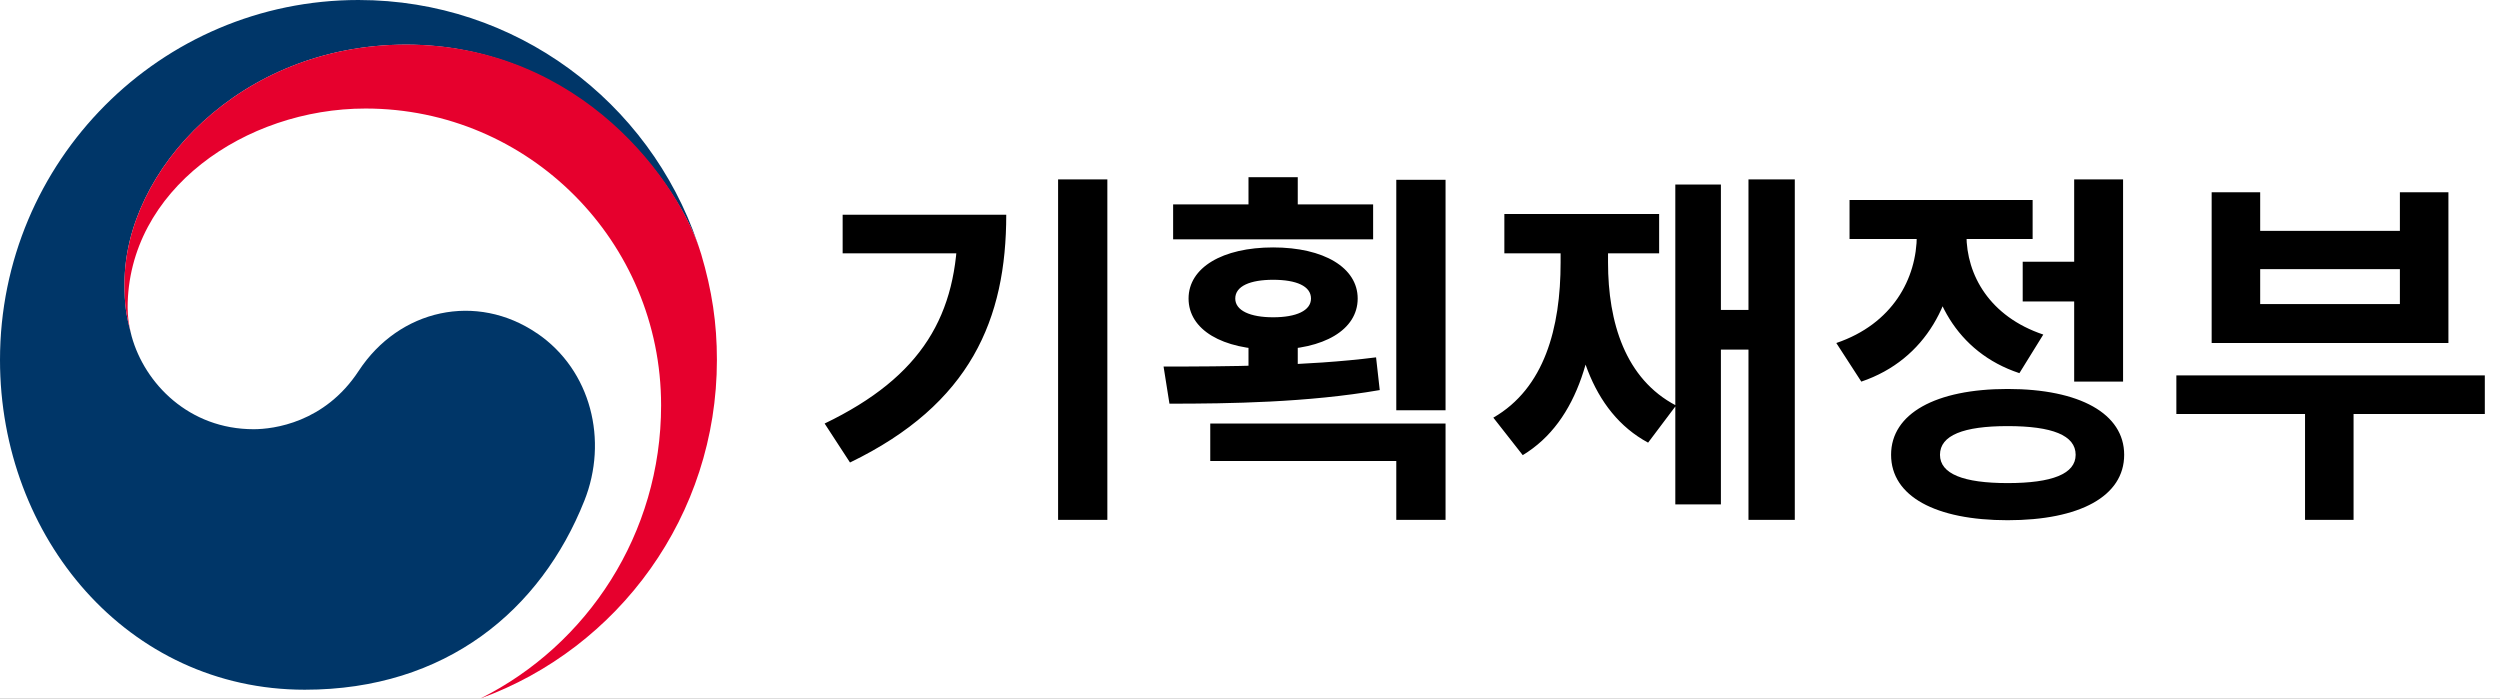 <svg width="136" height="38" viewBox="0 0 136 38" fill="none" xmlns="http://www.w3.org/2000/svg">
<rect x="0" y="0" width="136" height="38" fill="#808080" stroke="none"/>
<g style="mix-blend-mode:darken" clip-path="url(#clip0_364_5388)">
<rect width="136" height="38" fill="white"/>
<g style="mix-blend-mode:darken" clip-path="url(#clip1_364_5388)">
<path d="M29.217 18.135C25.927 15.89 21.718 16.808 19.509 20.182C17.662 22.998 14.876 23.349 13.799 23.349C10.282 23.349 7.875 20.867 7.162 18.297C7.153 18.271 7.149 18.253 7.145 18.227C7.136 18.201 7.127 18.17 7.123 18.139C6.843 17.067 6.773 16.553 6.773 15.415C6.773 9.269 13.051 2.429 22.095 2.429C31.138 2.429 36.655 9.511 38.02 13.443C37.998 13.373 37.976 13.307 37.95 13.232C35.325 5.531 28.058 0 19.5 0C8.733 0 0 8.764 0 19.58C0 29.245 6.943 37.521 16.577 37.521C24.26 37.521 29.423 33.194 31.79 27.237C33.089 23.977 32.17 20.147 29.222 18.135H29.217Z" fill="#003668"/>
<path d="M38.142 13.82C37.005 9.981 31.663 2.425 22.094 2.425C13.051 2.425 6.773 9.269 6.773 15.411C6.773 16.549 6.843 17.063 7.123 18.134C7.005 17.665 6.943 17.194 6.943 16.738C6.943 10.337 13.327 5.904 19.885 5.904C28.767 5.904 35.964 13.135 35.964 22.049C35.964 29.038 31.956 35.087 26.137 37.996C33.64 35.272 39 28.054 39 19.58C39 17.577 38.733 15.806 38.142 13.816V13.82Z" fill="#E6002D"/>
</g>
<g style="mix-blend-mode:darken">
<path d="M57.56 9.76H60.24V28.28H57.56V9.76ZM52.1 11.68H54.74C54.74 17.34 52.82 21.98 46.24 25.16L44.86 23.04C50.18 20.48 52.1 17.12 52.1 12.16V11.68ZM45.84 11.68H53.36V13.78H45.84V11.68ZM63.818 11.12H74.698V13.02H63.818V11.12ZM69.258 13.46C72.018 13.46 73.858 14.56 73.858 16.24C73.858 17.94 72.018 19.02 69.258 19.02C66.498 19.02 64.658 17.94 64.658 16.24C64.658 14.56 66.498 13.46 69.258 13.46ZM69.258 15.22C68.018 15.22 67.198 15.56 67.198 16.24C67.198 16.9 68.018 17.26 69.258 17.26C70.518 17.26 71.318 16.9 71.318 16.24C71.318 15.56 70.518 15.22 69.258 15.22ZM67.918 9.64H70.598V12.08H67.918V9.64ZM67.918 18.04H70.598V20.62H67.918V18.04ZM75.958 9.78H78.638V22.32H75.958V9.78ZM65.838 23.04H78.638V28.28H75.958V25.08H65.838V23.04ZM63.618 21.96L63.298 19.94C66.638 19.94 71.078 19.92 74.858 19.44L75.058 21.22C71.138 21.9 66.878 21.96 63.618 21.96ZM95.117 9.76H97.637V28.28H95.117V9.76ZM92.897 16.86H95.977V19.02H92.897V16.86ZM91.137 10.04H93.617V27.44H91.137V10.04ZM84.897 12.64H86.917V14.28C86.917 18.86 85.917 22.9 82.837 24.76L81.237 22.72C84.017 21.12 84.897 17.84 84.897 14.28V12.64ZM85.437 12.64H87.477V14.28C87.477 17.54 88.417 20.62 91.177 22.06L89.657 24.08C86.537 22.4 85.437 18.58 85.437 14.28V12.64ZM81.837 11.64H90.257V13.78H81.837V11.64ZM110.035 14.24H113.555V16.4H110.035V14.24ZM112.835 9.76H115.495V20.76H112.835V9.76ZM109.215 21.16C113.135 21.16 115.555 22.5 115.555 24.74C115.555 27 113.135 28.3 109.215 28.3C105.295 28.3 102.875 27 102.875 24.74C102.875 22.5 105.295 21.16 109.215 21.16ZM109.215 23.18C106.815 23.18 105.535 23.68 105.535 24.74C105.535 25.78 106.815 26.28 109.215 26.28C111.635 26.28 112.915 25.78 112.915 24.74C112.915 23.68 111.635 23.18 109.215 23.18ZM104.275 11.62H106.435V12.78C106.435 16.32 104.795 19.56 101.255 20.76L99.895 18.66C102.955 17.62 104.275 15.16 104.275 12.78V11.62ZM104.835 11.62H106.975V12.78C106.975 14.96 108.235 17.22 111.155 18.2L109.855 20.3C106.415 19.16 104.835 16.08 104.835 12.78V11.62ZM100.615 10.88H110.575V13H100.615V10.88ZM118.394 20.42H135.174V22.52H118.394V20.42ZM125.394 21.48H128.034V28.28H125.394V21.48ZM120.314 10.46H122.954V12.56H130.554V10.46H133.194V18.66H120.314V10.46ZM122.954 14.64V16.54H130.554V14.64H122.954Z" fill="black"/>
</g>
</g>
<defs>
<clipPath id="clip0_364_5388">
<rect width="136" height="38" fill="white"/>
</clipPath>
<clipPath id="clip1_364_5388">
<rect width="39" height="38" fill="white"/>
</clipPath>
</defs>
</svg>
